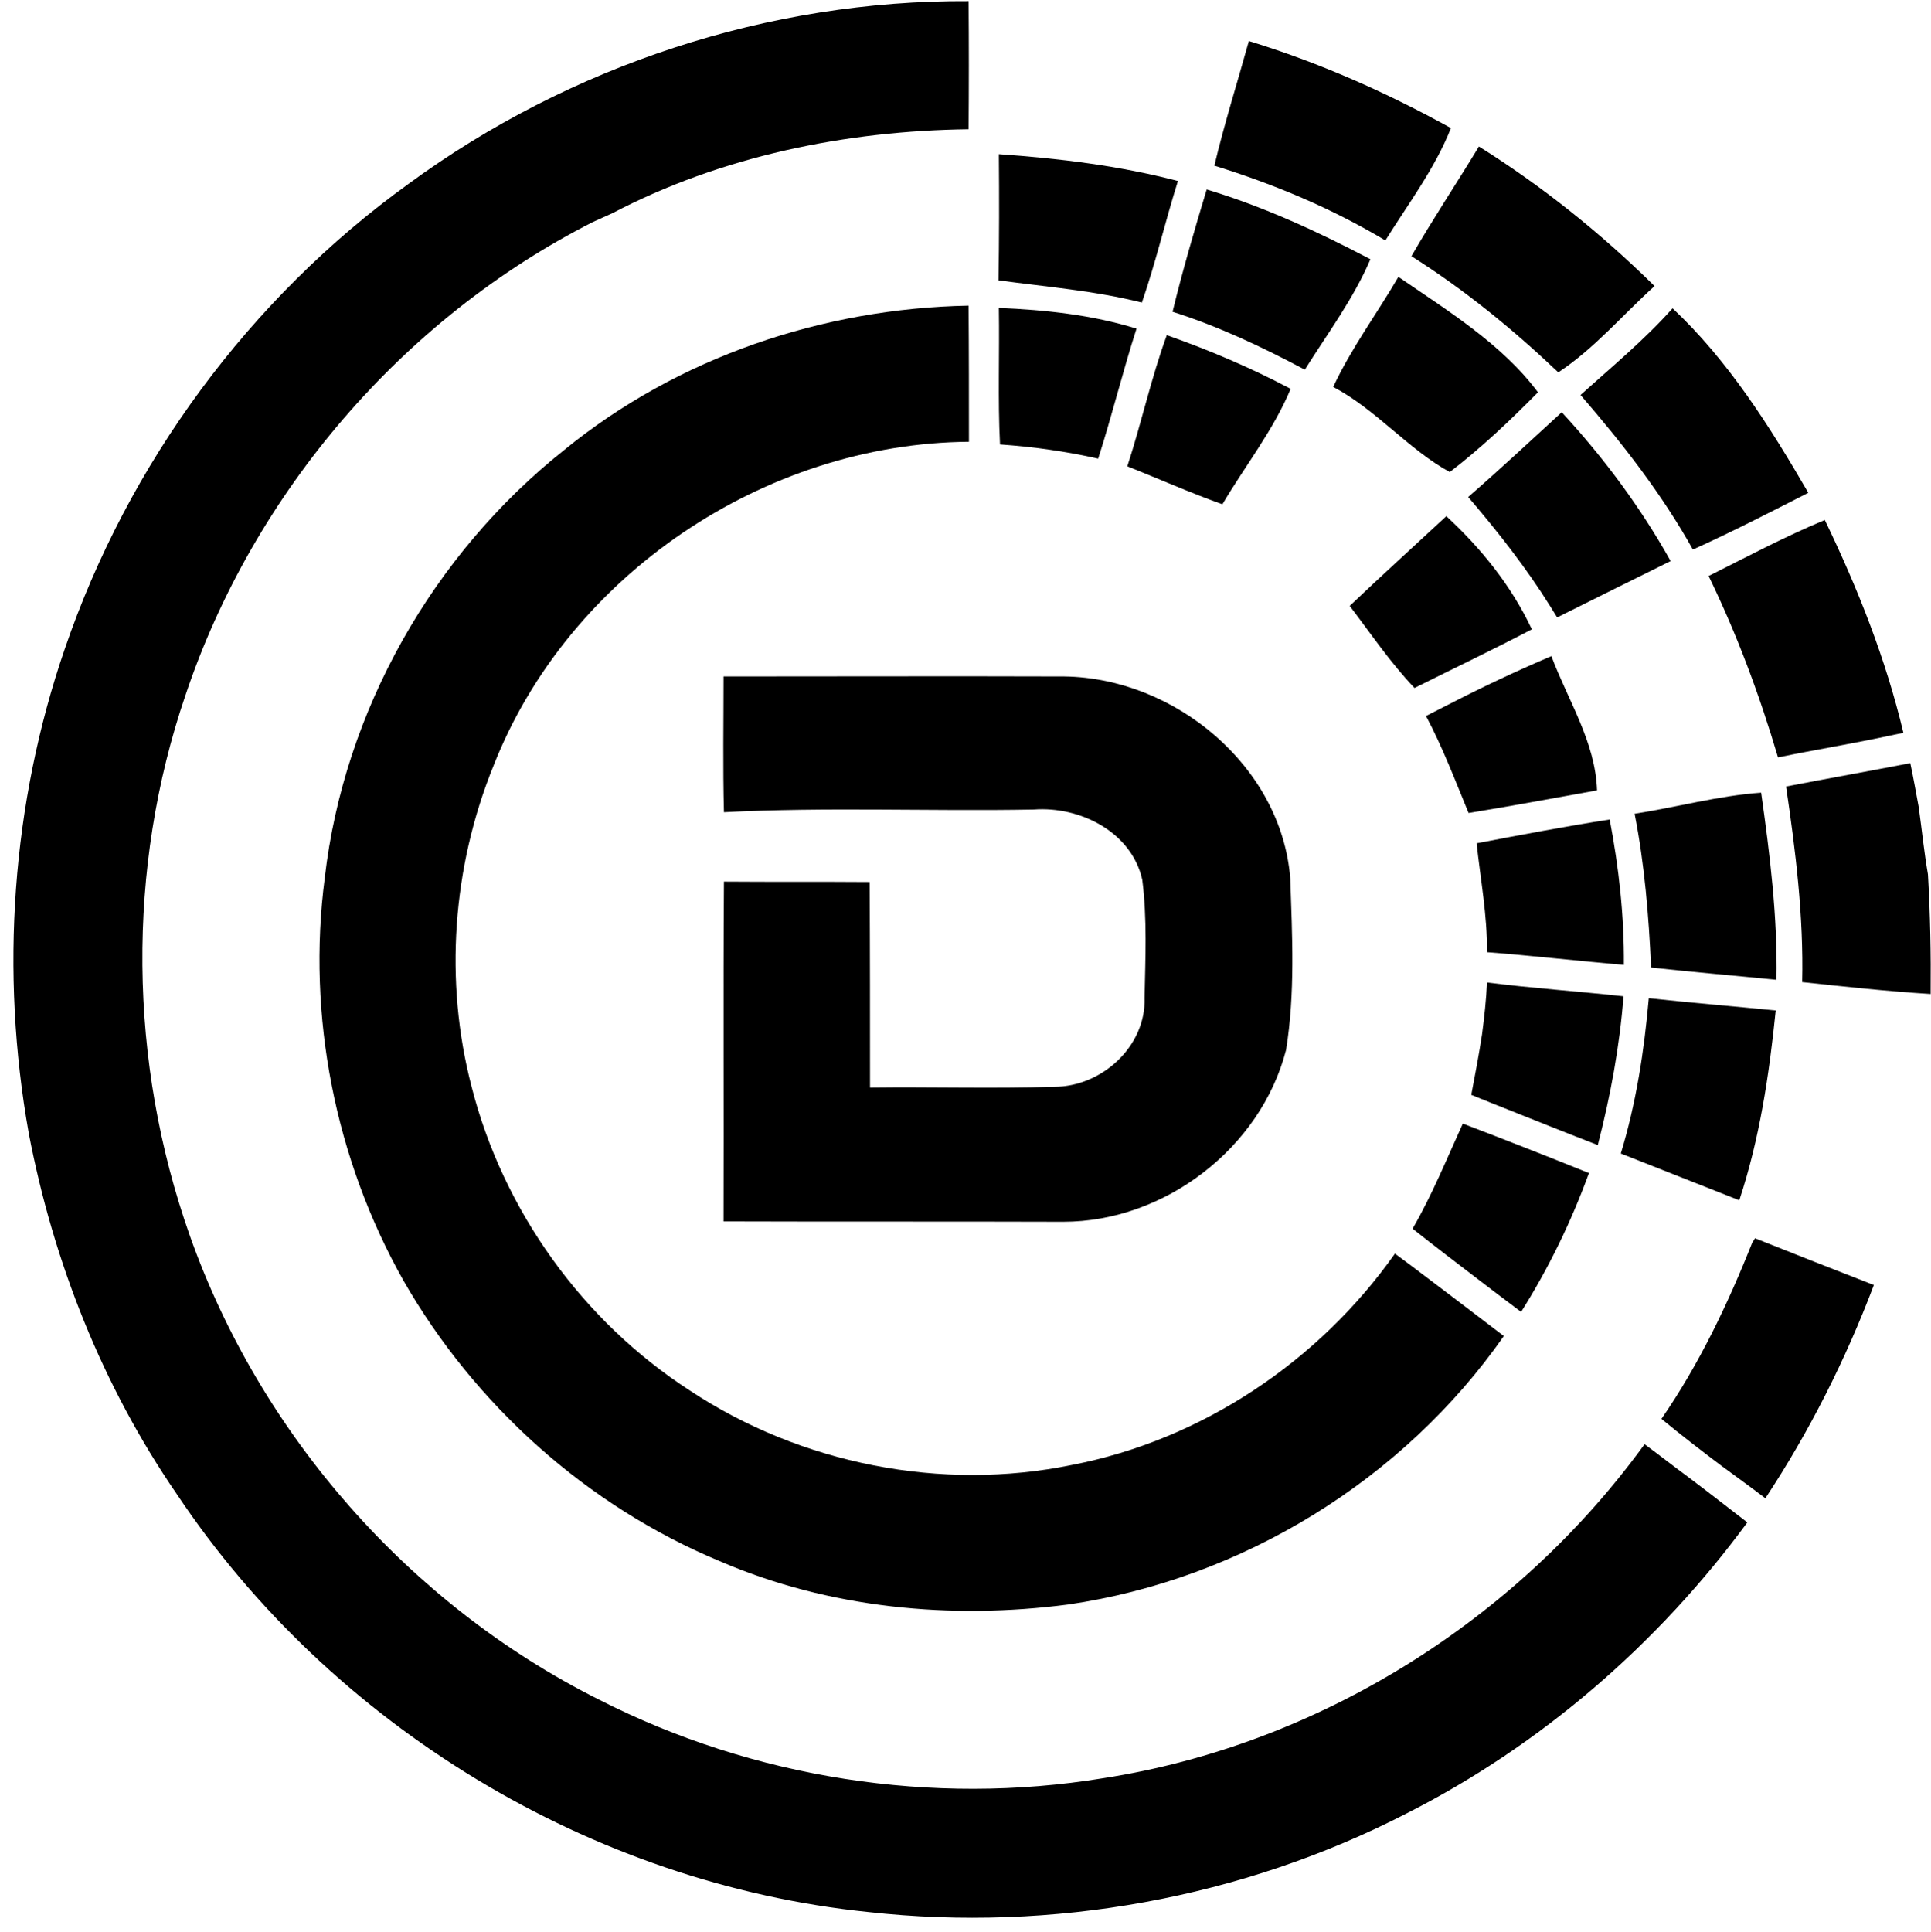 <?xml version="1.0" encoding="UTF-8" standalone="no"?><svg xmlns="http://www.w3.org/2000/svg" xmlns:xlink="http://www.w3.org/1999/xlink" fill="#000000" height="503.9" preserveAspectRatio="xMidYMid meet" version="1" viewBox="-3.5 -0.2 503.6 503.9" width="503.6" zoomAndPan="magnify"><g fill="#000000" id="change1_1"><path d="M425.4,376.4c-33.3,45.9-85,78.4-141.2,87.1c-44.5,7.3-91.3,0-131.5-20.5C103.4,418.3,64.4,374,46,322 c-16-45.2-16.6-95.7-1.1-141c17.7-52.7,56.6-98.1,106.2-123.3l5.1-2.3c28.5-14.9,60.9-21.5,92.9-21.9c0.1-11.1,0.1-22.3,0-33.4 C197-0.2,145.1,16.9,103.1,47.7c-41.5,29.9-73.2,73-89.7,121.3C-0.5,209.4-3.5,253.3,4,295.3c6.4,33.5,19.2,65.9,38.6,94.1 c40.3,60.4,108.1,101.6,180.4,109c47.9,5.3,97.4-3.6,140.3-25.7c35.1-17.8,65.6-44.2,88.9-75.9c-5.2-4-10.3-8-15.5-11.9 C432.9,382.1,429.2,379.2,425.4,376.4z"/><path d="M374.9,33.2c-16.8-9.3-34.4-17.1-52.7-22.7c-3,10.8-6.4,21.6-9,32.5c15.5,4.8,30.6,11.1,44.6,19.5 C363.8,52.9,370.7,43.8,374.9,33.2z"/><path d="M294.3,78.7c3.6-10.4,6.1-21.2,9.4-31.7c-15.3-4-31-5.9-46.7-7c0.1,11,0.1,21.9-0.1,32.9 C269.4,74.6,282,75.6,294.3,78.7z"/><path d="M402.9,96.9c9.4-6.2,16.8-15,25.1-22.5c-13.9-13.7-29.2-26-45.8-36.4c-5.8,9.6-12,18.9-17.6,28.6 C378.5,75.4,391.1,85.7,402.9,96.9z"/><path d="M336.8,96.2c5.9-9.4,12.7-18.5,17.1-28.8c-13.7-7.2-27.8-13.7-42.7-18.2c-3.2,10.6-6.3,21.2-8.9,31.9 C314.3,84.9,325.7,90.3,336.8,96.2z"/><path d="M361.2,72c-5.6,9.6-12.3,18.6-17,28.7c11.2,5.9,19.6,16.3,30.4,22.2c8.2-6.3,15.7-13.4,23-20.8 C388.2,89.5,374,80.8,361.2,72z"/><path d="M257.3,115.7c8.6,0.6,17.2,1.8,25.6,3.7c3.6-11.2,6.4-22.7,10-33.9c-11.6-3.6-23.8-4.9-35.9-5.4 C257.2,92,256.7,103.8,257.3,115.7z"/><path d="M143.7,117.1c-34.3,27.2-57.5,68.1-62.5,111.6c-4.7,36,2.7,73.4,20.5,105c18.6,32.5,47.9,58.8,82.5,73.2 c28.5,12.3,60.3,15.3,90.9,11.3c45.3-6.6,87.4-32.5,113.6-70c-3.4-2.6-6.7-5.1-10.1-7.7c-6.1-4.6-12.2-9.3-18.3-13.8 c-19.8,28.1-50.4,48.6-84.2,55.1c-34,7-70.7-0.2-99.7-19.4c-28-18.1-48.7-47-56.9-79.2c-7.2-27.6-5-57.3,5.7-83.7 c19.5-49.7,70.7-84.1,124-84.5c0-11.8,0-23.7-0.1-35.5C211.1,80.2,173.2,93,143.7,117.1z"/><path d="M408.7,102.8c10.9,12.6,21.2,25.8,29.3,40.3c10.2-4.6,20.1-9.7,30.1-14.8c-10-17.2-20.8-34.4-35.4-48.1 C425.4,88.4,416.8,95.5,408.7,102.8z"/><path d="M290.5,121.4c8.3,3.3,16.4,6.9,24.8,9.9c5.9-10,13.3-19.3,17.8-30.1c-10.4-5.5-21.2-10.1-32.3-14 C296.7,98.4,294.2,110.1,290.5,121.4z"/><path d="M403.8,107.3c-8.1,7.4-16.1,14.9-24.4,22.1c7.7,9,15.1,18.4,21.4,28.5l1.8,2.9c9.8-4.9,19.7-9.8,29.6-14.7 C424.3,132,414.7,119.1,403.8,107.3z"/><path d="M396,163.9c-5.3-11.3-13.2-21.1-22.3-29.5c-8.4,7.8-16.9,15.5-25.2,23.4c5.5,7.2,10.6,14.8,16.9,21.4 C375.6,174.1,385.9,169.2,396,163.9z"/><path d="M460.2,197.3c9.7-2,19.6-3.6,29.3-5.7c0.9-0.2,2.5-0.5,3.4-0.7c-4.6-19.3-11.9-37.7-20.5-55.5 c-10.4,4.3-20.3,9.6-30.3,14.6C449.5,165.2,455.4,181.1,460.2,197.3z"/><path d="M373.9,183.7c-1.4,0.7-4.1,2.1-5.5,2.8c4.3,8.1,7.6,16.8,11.1,25.3c11.2-1.8,22.3-3.9,33.5-5.9 c-0.4-12.6-7.6-23.5-11.9-35C391.9,174.8,382.8,179.1,373.9,183.7z"/><path d="M185.3,211.6c26.9-1.4,53.9-0.2,80.8-0.7c12-0.9,25.5,5.8,28.3,18.3c1.3,10.2,0.8,20.5,0.6,30.8 c0.4,12.7-11.2,23.2-23.6,23.2c-16,0.5-32,0-48,0.2c0-17.9,0-35.7-0.1-53.6c-12.7-0.1-25.4,0-38-0.1c-0.2,29.5,0,59.1-0.1,88.6 c29.5,0.1,59,0,88.6,0.1c26.4,0,51.5-19.2,58.1-44.8c2.4-14.8,1.6-29.8,1.1-44.7c-2.3-29.3-30.1-52.3-58.9-52.7 c-29.6-0.1-59.3,0-88.9,0C185.2,187.9,185,199.7,185.3,211.6z"/><path d="M466.5,255.9c11.1,1.2,22.3,2.4,33.5,3.1c0.1-10.4-0.1-20.8-0.7-31.2c-1-5.8-1.6-11.7-2.4-17.5 c-0.7-3.8-1.4-7.7-2.2-11.5c-10.8,2.1-21.6,4-32.4,6.1C464.8,221.8,466.9,238.8,466.5,255.9z"/><path d="M455.8,206.5c-11.2,0.8-22,3.8-33,5.5c2.6,13.2,3.7,26.7,4.3,40.1c10.9,1.2,21.8,2.1,32.7,3.2 C460.1,238.9,458.1,222.7,455.8,206.5z"/><path d="M420,251.4c0.1-12.7-1.3-25.4-3.7-37.9c-11.6,1.8-23.1,4-34.7,6.2c1,9.4,2.8,18.8,2.7,28.4 C396.2,249,408,250.4,420,251.4z"/><path d="M419.9,259.6c-11.8-1.3-23.7-2.1-35.6-3.6c-0.2,4.6-0.7,9-1.3,13.6c-0.8,5.2-1.8,10.5-2.8,15.7 c1.3,0.5,3.9,1.6,5.2,2.1c9.3,3.7,18.5,7.4,27.8,11C416.5,285.6,418.9,272.7,419.9,259.6z"/><path d="M459.6,263.3c-11-1.1-22.1-2-33.1-3.2c-1.2,13.7-3.3,27.4-7.3,40.5c10.3,4.1,20.6,8.1,30.9,12.2 C455.4,296.8,457.9,280.1,459.6,263.3z"/><path d="M393.2,341.9c7.2-11.4,13.1-23.6,17.7-36.2c-10.9-4.4-21.9-8.7-32.9-12.9c-4.2,9.2-8,18.6-13.1,27.4 c5.8,4.6,11.7,9.1,17.6,13.6C386,336.5,389.6,339.2,393.2,341.9z"/><path d="M453.5,323.8c-6.4,16.1-13.9,31.8-23.7,46c5.1,4.2,10.3,8.2,15.6,12.2c3.8,2.8,7.7,5.6,11.5,8.5 c11.5-17.4,20.9-36.1,28.3-55.6c-10.3-4-20.7-8.1-31-12.2C454,323,453.7,323.6,453.5,323.8z"/></g></svg>